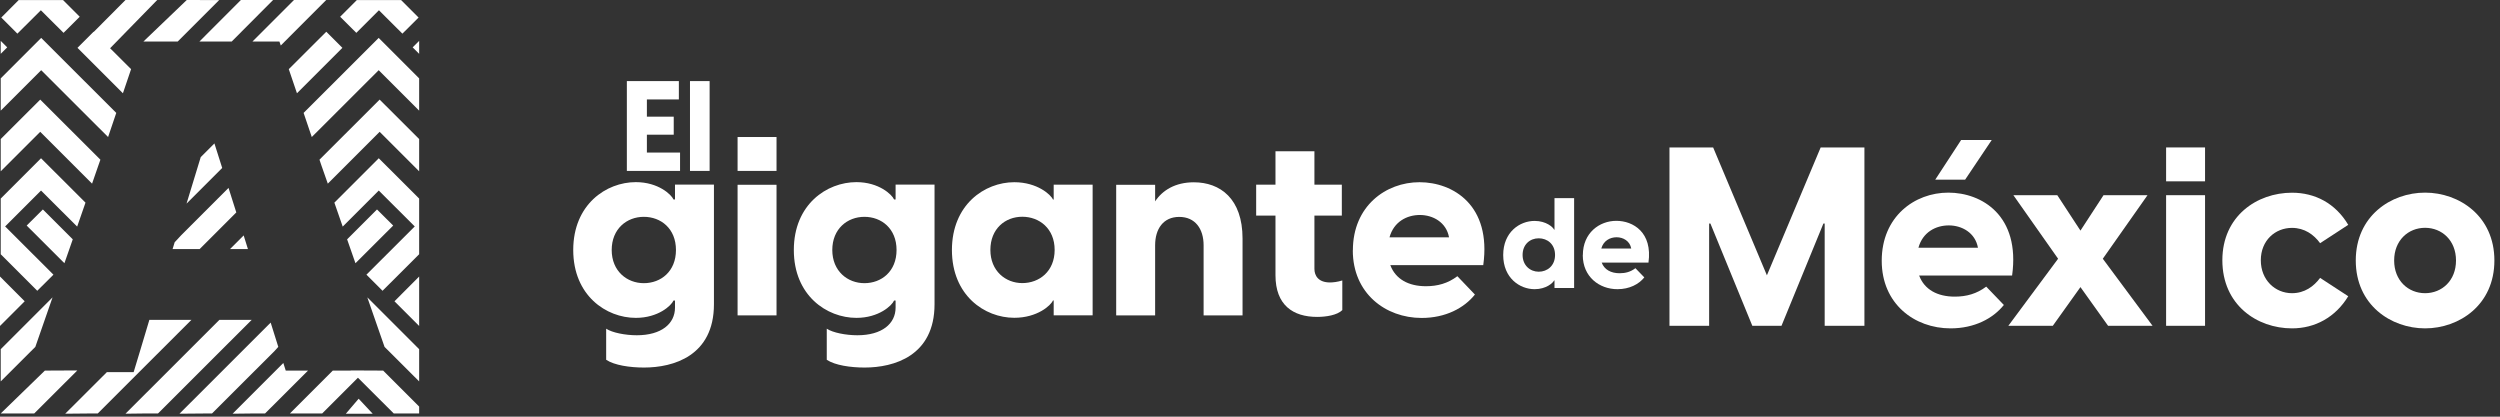 <svg width="312" height="52" viewBox="0 0 312 52" fill="none" xmlns="http://www.w3.org/2000/svg">
<rect x="0" y="0" width="312" height="52" fill="#333333" stroke="none"/>
<g clip-path="url(#clip0_849_2)">
<path d="M37.89 14.09L38.91 17.1L47.26 8.76L52.31 13.81V9.78L47.26 4.73L37.89 14.09Z" fill="white"/>
<path d="M52.31 40.68V34.51L49.23 37.6L52.31 40.68Z" fill="white"/>
<path d="M0 40.68V34.51L3.08 37.6L0 40.68Z" fill="white"/>
<path d="M30.94 31.08L30.41 29.38L28.71 31.08H30.94Z" fill="white"/>
<path d="M39.87 19.93L40.11 20.64L40.91 22.92L47.38 16.45L52.31 21.38V17.35L47.38 12.43L39.87 19.93Z" fill="white"/>
<path d="M19.86 39.92H18.64L18.12 41.66L17.55 43.56L16.68 46.44H13.34L8.14 51.63L11.36 51.6H12.2L23.89 39.92H19.86Z" fill="white"/>
<path d="M42.73 5.97L40.72 3.96L36.04 8.63L37.06 11.64L42.73 5.97Z" fill="white"/>
<path d="M27.73 20.96L26.76 17.9L25.05 19.61L23.28 25.41L27.73 20.96Z" fill="white"/>
<path d="M47.99 43.29L52.31 47.6V43.58L45.84 37.11L47.99 43.29Z" fill="white"/>
<path d="M41.73 25.29L42.77 28.28L47.27 23.78L51.761 28.26L45.73 34.28L47.74 36.29L52.31 31.73V24.78L47.27 19.75L41.73 25.29Z" fill="white"/>
<path d="M27.38 39.92L15.66 51.63L18.15 51.6H19.72L31.41 39.92H27.38Z" fill="white"/>
<path d="M47.82 46.25H47.77L43.76 46.23L43.78 46.25H41.53L36.18 51.6H37.7H40.21L44.67 47.14L49.14 51.6H52.31V50.74L47.82 46.25Z" fill="white"/>
<path d="M34.73 43.29L33.78 40.26L22.4 51.63L25.9 51.6H26.46L34.27 43.8L34.73 43.29Z" fill="white"/>
<path d="M35.66 46.25L35.36 45.3L29.03 51.63L31.65 51.6H33.08L38.44 46.25H35.66Z" fill="white"/>
<path d="M23.31 0L17.9 5.18H20.25H22.18L27.35 0.01L23.31 0Z" fill="white"/>
<path d="M31.9 0H30.06L24.89 5.18H28.08H28.92L34.08 0H31.9Z" fill="white"/>
<path d="M38.09 0H36.69L31.51 5.18H34.87L35.04 5.68L40.71 0H38.09Z" fill="white"/>
<path d="M52.31 6.72V5.1L51.5 5.91L52.31 6.72Z" fill="white"/>
<path d="M44.47 4.1L47.29 1.28L50.22 4.2L52.24 2.19L50.06 0.01H44.53L42.45 2.09L44.47 4.1Z" fill="white"/>
<path d="M49.07 28.15L47.05 26.14L43.32 29.87L44.36 32.85L49.07 28.15Z" fill="white"/>
<path d="M14.51 14.09L13.49 17.1L5.14 8.76L0.09 13.81V9.78L5.14 4.73L14.51 14.09Z" fill="white"/>
<path d="M12.53 19.93L12.28 20.64L11.49 22.92L5.02 16.45L0.09 21.38V17.35L5.02 12.43L12.53 19.93Z" fill="white"/>
<path d="M19.62 0H15.66L11.7 3.98L11.68 3.96L9.67 5.97L15.34 11.64L16.36 8.63L13.74 6.02L19.62 0Z" fill="white"/>
<path d="M4.41 43.29L0.09 47.6V43.58L6.56 37.11L4.41 43.29Z" fill="white"/>
<path d="M10.67 25.29L9.63 28.28L5.12 23.78L0.64 28.26L6.67 34.28L4.65 36.29L0.09 31.73V24.78L5.12 19.75L10.67 25.29Z" fill="white"/>
<path d="M5.6 46.25H5.64L9.65 46.23L4.27 51.6H1.1H0.09L5.6 46.25Z" fill="white"/>
<path d="M0.09 6.72V5.1L0.9 5.91L0.09 6.72Z" fill="white"/>
<path d="M7.93 4.1L5.1 1.28L2.17 4.2L0.16 2.19L2.33 0.01H7.87L9.95 2.09L7.93 4.1Z" fill="white"/>
<path d="M3.33 28.15L5.35 26.14L9.08 29.87L8.04 32.85L3.33 28.15Z" fill="white"/>
<path d="M28.95 24.81L28.52 23.45L23.87 28.1L22.64 29.33L21.8 30.23L21.54 31.08H24.81H24.92L29.49 26.51L28.95 24.81Z" fill="white"/>
<path d="M47.77 46.25H47.819L47.789 46.23L47.77 46.25Z" fill="white"/>
<path d="M43.16 51.63H46.51L44.76 49.76L43.16 51.63Z" fill="white"/>
<path d="M78.231 10.12H84.721V12.41H80.731V14.56H84.081V16.81H80.731V19.04H84.871V21.33H78.231V10.12Z" fill="white"/>
<path d="M88.56 10.12H86.11V21.33H88.56V10.12Z" fill="white"/>
<path d="M75.65 44.91V41.02C76.4 41.52 78.03 41.84 79.47 41.84C82.54 41.84 84.24 40.4 84.24 38.39V37.51H84.05C83.8 38.11 82.17 39.67 79.35 39.67C75.65 39.67 71.54 36.88 71.54 31.2C71.54 25.52 75.65 22.73 79.35 22.73C82.17 22.73 83.8 24.3 84.05 24.89H84.24V23.04H89.1V37.97C89.1 44.43 84.02 45.87 80.38 45.87C78.62 45.87 76.68 45.59 75.65 44.9M80.35 35.34C82.48 35.34 84.36 33.87 84.36 31.2C84.36 28.53 82.48 27.06 80.35 27.06C78.22 27.06 76.34 28.56 76.34 31.2C76.34 33.84 78.25 35.34 80.35 35.34Z" fill="white"/>
<path d="M92.05 17.1H96.91V21.33H92.05V17.1ZM92.05 23.06H96.91V39.36H92.05V23.06Z" fill="white"/>
<path d="M103.18 44.91V41.02C103.93 41.52 105.56 41.84 107 41.84C110.07 41.84 111.77 40.4 111.77 38.39V37.51H111.58C111.33 38.11 109.7 39.67 106.88 39.67C103.18 39.67 99.07 36.88 99.07 31.2C99.07 25.52 103.18 22.73 106.88 22.73C109.7 22.73 111.33 24.3 111.58 24.89H111.77V23.04H116.63V37.97C116.63 44.43 111.55 45.87 107.91 45.87C106.15 45.87 104.21 45.59 103.18 44.9M107.88 35.34C110.01 35.34 111.89 33.87 111.89 31.2C111.89 28.53 110.01 27.06 107.88 27.06C105.75 27.06 103.87 28.56 103.87 31.2C103.87 33.84 105.78 35.34 107.88 35.34Z" fill="white"/>
<path d="M118.8 31.21C118.8 25.54 122.88 22.74 126.58 22.74C129.46 22.74 131.16 24.31 131.41 24.9H131.5V23.05H136.36V39.35H131.5V37.5H131.41C131.16 38.1 129.47 39.66 126.58 39.66C122.88 39.66 118.8 36.87 118.8 31.19M127.58 35.33C129.71 35.33 131.62 33.86 131.62 31.19C131.62 28.52 129.71 27.05 127.58 27.05C125.45 27.05 123.6 28.55 123.6 31.19C123.6 33.83 125.51 35.33 127.58 35.33Z" fill="white"/>
<path d="M139.3 23.06H144.16V25.13C145.07 23.75 146.67 22.75 148.99 22.75C152.28 22.75 155.07 24.79 155.07 29.77V39.36H150.21V30.61C150.21 28.57 149.17 27.07 147.17 27.07C145.17 27.07 144.16 28.58 144.16 30.61V39.36H139.3V23.06Z" fill="white"/>
<path d="M159.18 34.34V26.91H156.77V23.05H159.18V18.88H164.04V23.05H167.46V26.91H164.04V33.56C164.04 34.38 164.51 35.25 165.98 35.25C166.36 35.25 166.92 35.19 167.52 35V38.7C166.89 39.33 165.51 39.55 164.38 39.55C161.37 39.55 159.18 38.08 159.18 34.35" fill="white"/>
<path d="M168.84 31.24C168.84 25.72 172.95 22.74 177.15 22.74C181.35 22.74 186.15 25.62 185.11 33.09H173.51C174.17 34.85 175.8 35.72 177.96 35.72C179.4 35.72 180.69 35.37 181.88 34.47L184.07 36.76C182.72 38.45 180.4 39.68 177.42 39.68C172.91 39.68 168.83 36.61 168.83 31.25M180.84 29.62C180.5 27.74 178.83 26.83 177.2 26.83C175.57 26.83 173.94 27.68 173.41 29.62H180.84Z" fill="white"/>
<path d="M194 35.93V35H193.95C193.82 35.3 192.97 36.09 191.52 36.09C189.66 36.09 187.6 34.69 187.6 31.83C187.6 28.97 189.65 27.57 191.52 27.57C192.97 27.57 193.83 28.36 193.95 28.66H194V24.73H196.45V35.94H194V35.93ZM192.03 33.91C193.1 33.91 194.07 33.17 194.07 31.82C194.07 30.47 193.11 29.74 192.03 29.74C190.95 29.74 190.02 30.5 190.02 31.82C190.02 33.14 190.98 33.91 192.03 33.91Z" fill="white"/>
<path d="M197.54 31.84C197.54 29.06 199.61 27.56 201.72 27.56C203.83 27.56 206.25 29.01 205.73 32.77H199.89C200.22 33.65 201.04 34.1 202.13 34.1C202.86 34.1 203.5 33.93 204.1 33.47L205.21 34.62C204.53 35.47 203.36 36.09 201.86 36.09C199.59 36.09 197.53 34.54 197.53 31.84M203.58 31.02C203.41 30.07 202.57 29.61 201.75 29.61C200.93 29.61 200.11 30.04 199.84 31.02H203.58Z" fill="white"/>
<path d="M208.35 18.4H213.8L220.51 34.36L227.22 18.4H232.68V40.66H227.72V27.9H227.56L222.33 40.66H218.69L213.46 27.9H213.3V40.66H208.35V18.4Z" fill="white"/>
<path d="M234.84 32.54C234.84 27.02 238.95 24.04 243.15 24.04C247.35 24.04 252.15 26.92 251.11 34.39H239.51C240.17 36.15 241.8 37.02 243.96 37.02C245.4 37.02 246.69 36.67 247.88 35.77L250.08 38.06C248.73 39.75 246.41 40.98 243.43 40.98C238.91 40.98 234.84 37.91 234.84 32.55M246.85 30.92C246.51 29.04 244.84 28.13 243.21 28.13C241.58 28.13 239.95 28.98 239.42 30.92H246.85ZM244.75 17.47H248.57L245.25 22.42H241.52L244.75 17.47Z" fill="white"/>
<path d="M256.85 32.29L251.27 24.36H256.75L259.64 28.78L262.52 24.36H268.01L262.43 32.29L268.64 40.66H263.09L259.64 35.83L256.19 40.66H250.64L256.85 32.29Z" fill="white"/>
<path d="M270.33 18.4H275.19V22.63H270.33V18.4ZM270.33 24.36H275.19V40.66H270.33V24.36Z" fill="white"/>
<path d="M277.35 32.48C277.35 26.96 281.68 24.05 286.04 24.05C288.92 24.05 291.46 25.37 293.06 28.06L289.55 30.35C288.77 29.28 287.61 28.44 286.04 28.44C283.94 28.44 282.15 30.01 282.15 32.48C282.15 34.95 283.94 36.59 286.04 36.59C287.61 36.59 288.77 35.74 289.55 34.68L293.06 36.97C291.46 39.6 288.92 40.98 286.04 40.98C281.68 40.98 277.35 38.06 277.35 32.48Z" fill="white"/>
<path d="M294 32.51C294 26.96 298.39 24.04 302.65 24.04C306.91 24.04 311.3 26.96 311.3 32.51C311.3 38.06 306.91 40.98 302.65 40.98C298.39 40.98 294 38.06 294 32.51ZM302.65 36.59C304.75 36.59 306.51 35.02 306.51 32.51C306.51 30 304.75 28.43 302.65 28.43C300.55 28.43 298.79 30 298.79 32.51C298.79 35.02 300.55 36.59 302.65 36.59Z" fill="white"/>
</g>
<defs>
<clipPath id="clip0_849_2">
<rect width="311.31" height="51.63" fill="white"/>
</clipPath>
</defs>
</svg>
